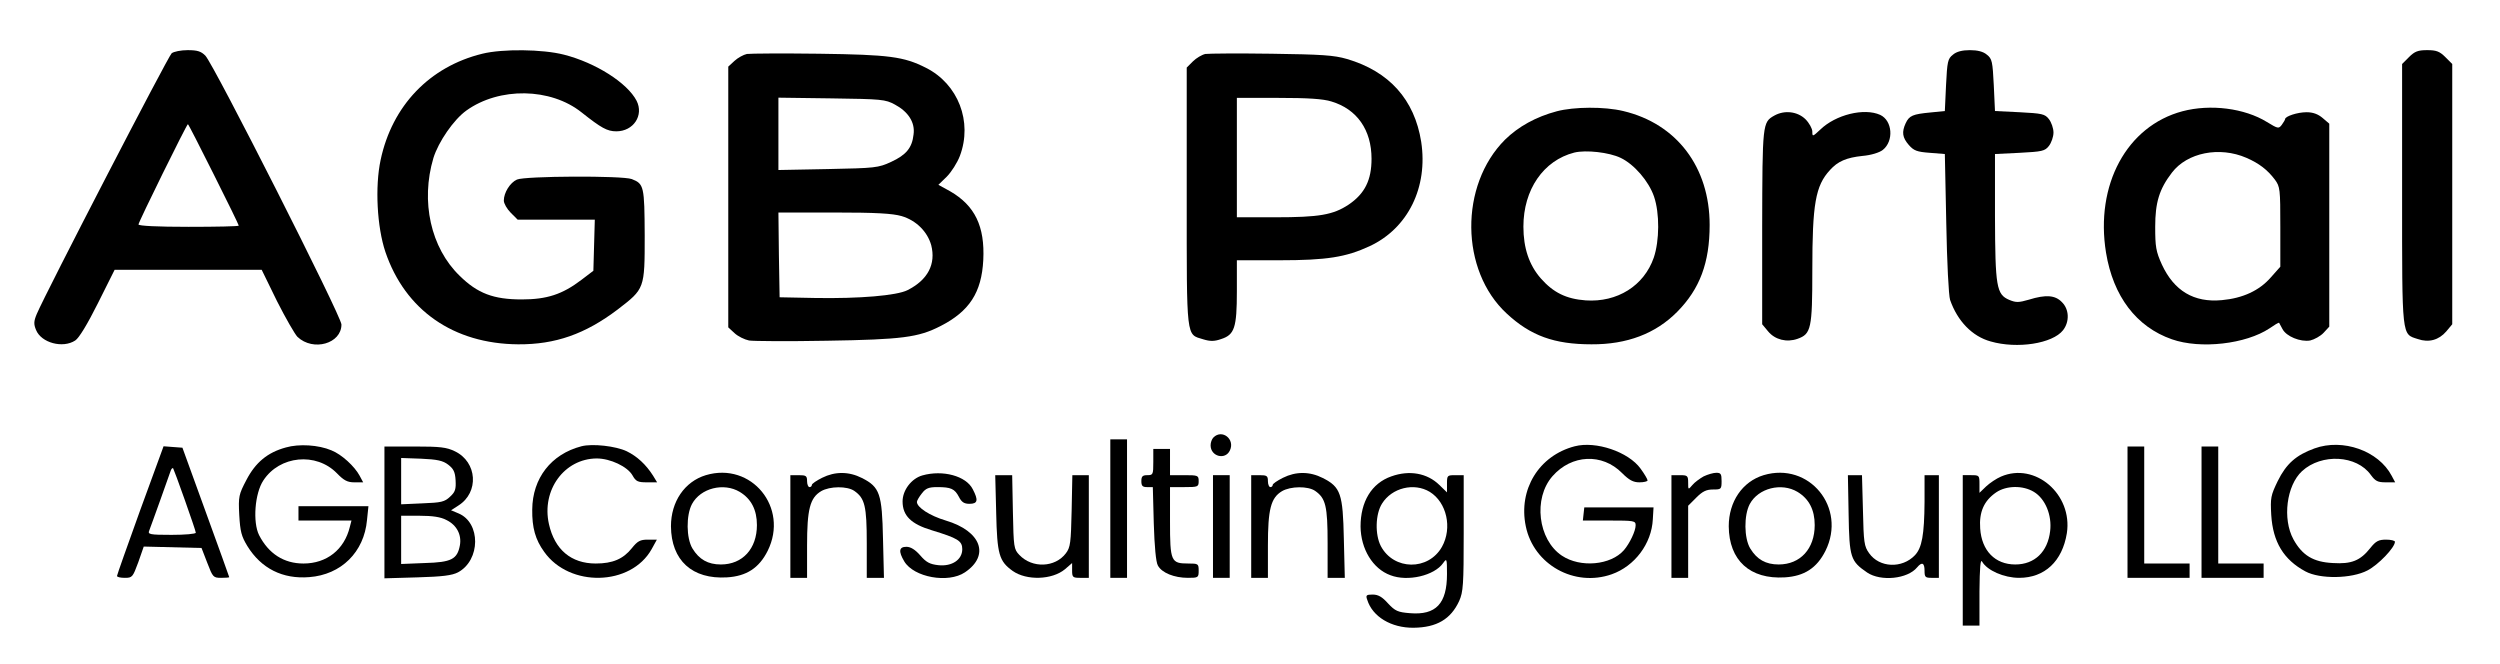 <?xml version="1.0" standalone="no"?>
<!DOCTYPE svg PUBLIC "-//W3C//DTD SVG 20010904//EN"
    "http://www.w3.org/TR/2001/REC-SVG-20010904/DTD/svg10.dtd">
<svg version="1.0" xmlns="http://www.w3.org/2000/svg"
     width="1047pt" height="278pt" viewBox="0 0 1047 278"
     preserveAspectRatio="xMidYMid meet">

    <g transform="translate(0,278) scale(0.1,-0.1)"
       fill="#000000" stroke="none">
        <path d="M719 2557 c-14 -11 -528 -1004 -565 -1092 -13 -31 -13 -43 -3 -67 22
-54 112 -78 164 -44 16 10 52 70 95 156 l70 140 308 0 308 0 64 -131 c36 -71
75 -139 86 -150 66 -62 184 -28 184 52 0 34 -535 1090 -570 1126 -18 18 -33
23 -74 23 -28 0 -58 -6 -67 -13z m176 -507 c58 -115 105 -212 105 -215 0 -3
-94 -5 -210 -5 -132 0 -210 4 -210 10 0 10 202 420 207 420 2 0 50 -94 108
-210z"/>
        <path d="M2020 2555 c-221 -54 -378 -218 -426 -445 -24 -112 -15 -281 20 -385
83 -244 285 -385 556 -387 156 -1 281 43 417 146 113 87 113 86 113 310 -1
206 -3 216 -54 236 -39 15 -448 13 -481 -2 -29 -13 -55 -55 -55 -88 0 -12 13
-35 29 -51 l29 -29 162 0 161 0 -3 -107 -3 -107 -50 -38 c-80 -61 -145 -82
-250 -82 -118 0 -185 25 -260 99 -121 117 -164 311 -110 493 21 68 85 161 138
199 138 99 353 96 483 -8 82 -65 107 -79 145 -79 72 0 116 67 85 128 -39 75
-171 159 -304 193 -89 23 -257 25 -342 4z"/>
        <path d="M8179 2551 c-22 -17 -24 -29 -29 -128 l-5 -108 -60 -6 c-74 -7 -89
-13 -104 -45 -17 -37 -14 -60 13 -91 21 -24 34 -29 88 -33 l63 -5 6 -290 c3
-164 10 -303 16 -321 31 -89 93 -153 170 -174 111 -32 259 -9 303 47 28 36 26
88 -5 118 -28 29 -67 32 -138 10 -42 -12 -53 -13 -82 -1 -54 23 -59 54 -60
351 l0 260 103 5 c94 5 106 7 123 29 10 13 19 38 19 56 0 18 -9 43 -19 56 -17
22 -29 24 -123 29 l-103 5 -5 108 c-5 99 -7 111 -29 128 -15 13 -39 19 -71 19
-32 0 -56 -6 -71 -19z"/>
        <path d="M10089 2541 l-29 -29 0 -547 c0 -606 -2 -583 66 -605 46 -16 88 -4
119 32 l25 30 0 545 0 545 -29 29 c-24 24 -38 29 -76 29 -38 0 -52 -5 -76 -29z"/>
        <path d="M3128 2554 c-14 -3 -38 -16 -52 -29 l-26 -24 0 -546 0 -546 26 -24
c15 -14 42 -27 61 -31 18 -3 165 -4 326 -1 315 5 383 14 475 61 122 62 173
141 180 277 7 141 -35 228 -139 288 l-49 27 35 34 c19 19 44 58 55 87 54 143
-7 301 -142 369 -93 47 -153 55 -448 59 -151 2 -287 1 -302 -1z m620 -212 c56
-30 85 -75 78 -125 -6 -56 -31 -86 -94 -115 -54 -25 -67 -26 -264 -30 l-208
-4 0 151 0 152 223 -3 c209 -3 225 -4 265 -26z m28 -467 c61 -18 108 -65 124
-122 20 -79 -14 -145 -99 -188 -45 -23 -202 -36 -386 -33 l-150 3 -3 178 -2
177 233 0 c176 0 245 -4 283 -15z"/>
        <path d="M5048 2554 c-14 -3 -38 -17 -52 -31 l-26 -26 0 -541 c0 -603 -3 -575
69 -597 29 -9 47 -9 75 1 56 18 66 47 66 200 l0 130 178 0 c199 0 279 13 378
59 161 75 245 247 216 437 -28 177 -134 295 -311 347 -55 16 -106 19 -316 22
-137 2 -262 1 -277 -1z m528 -199 c107 -32 168 -119 168 -240 0 -89 -28 -146
-96 -192 -65 -43 -123 -53 -308 -53 l-160 0 0 250 0 250 173 0 c124 0 188 -4
223 -15z"/>
        <path d="M6520 2314 c-87 -23 -161 -64 -217 -119 -191 -191 -188 -548 7 -728
100 -93 199 -129 355 -129 149 -1 269 45 359 136 95 96 136 206 136 364 0 242
-138 424 -362 477 -79 19 -206 18 -278 -1z m267 -195 c57 -27 118 -98 140
-162 24 -70 23 -185 -1 -256 -41 -118 -153 -188 -285 -179 -82 6 -136 33 -188
92 -49 56 -73 127 -73 217 0 155 84 277 213 310 49 12 146 1 194 -22z"/>
        <path d="M9140 2314 c-233 -62 -366 -308 -320 -592 30 -183 127 -311 276 -363
120 -42 310 -20 409 46 20 14 38 25 40 23 1 -2 8 -14 14 -26 16 -31 75 -55
116 -48 17 4 43 18 56 32 l24 26 0 425 0 425 -28 24 c-19 16 -40 24 -67 24
-38 0 -90 -17 -90 -29 0 -3 -7 -14 -14 -24 -13 -17 -16 -16 -62 12 -94 58
-237 76 -354 45z m268 -195 c53 -23 88 -50 119 -91 22 -30 23 -39 23 -199 l0
-166 -40 -45 c-48 -55 -117 -87 -205 -95 -117 -11 -200 39 -251 149 -25 55
-28 75 -28 158 0 102 17 158 70 227 64 84 199 111 312 62z"/>
        <path d="M7431 2296 c-50 -28 -50 -33 -51 -468 l0 -406 25 -30 c29 -35 78 -47
123 -31 57 20 62 43 62 287 0 278 13 354 74 420 32 36 69 52 136 59 36 3 71
14 85 25 47 37 41 123 -11 147 -67 30 -186 1 -251 -62 -32 -30 -33 -30 -33 -8
0 12 -13 36 -29 52 -33 32 -87 39 -130 15z"/>
        <path d="M5082 948 c-7 -7 -12 -21 -12 -33 0 -47 62 -63 81 -21 22 47 -33 90
-69 54z"/>
        <path d="M4650 650 l0 -290 35 0 35 0 0 290 0 290 -35 0 -35 0 0 -290z"/>
        <path d="M1197 906 c-77 -21 -127 -63 -165 -136 -32 -61 -34 -69 -30 -147 4
-69 9 -89 34 -130 58 -94 148 -139 259 -130 134 10 230 105 242 239 l6 58
-147 0 -146 0 0 -30 0 -30 111 0 111 0 -7 -27 c-23 -95 -97 -153 -194 -153
-82 0 -146 41 -186 119 -27 54 -18 175 18 229 68 104 221 119 308 30 29 -30
44 -38 73 -38 l37 0 -15 28 c-21 39 -75 89 -118 106 -54 23 -136 28 -191 12z"/>
        <path d="M2435 911 c-127 -33 -205 -134 -206 -265 -1 -76 13 -126 50 -177 106
-150 363 -144 450 11 l22 40 -38 0 c-32 0 -43 -6 -67 -36 -36 -45 -80 -64
-151 -64 -103 0 -172 58 -196 165 -32 142 64 274 200 275 57 0 129 -34 150
-71 14 -25 22 -29 60 -29 l43 0 -17 28 c-30 47 -67 81 -110 102 -46 22 -144
33 -190 21z"/>
        <path d="M6595 911 c-150 -39 -237 -181 -205 -335 33 -161 204 -256 360 -201
96 34 167 128 172 230 l3 50 -145 0 -145 0 -3 -27 -3 -28 110 0 c105 0 111 -1
111 -20 0 -24 -25 -76 -49 -104 -55 -63 -182 -75 -260 -23 -100 67 -121 240
-39 333 80 91 208 97 291 13 30 -30 47 -39 73 -39 19 0 34 4 34 8 0 5 -13 27
-29 49 -51 71 -188 117 -276 94z"/>
        <path d="M9693 902 c-77 -28 -118 -64 -154 -137 -29 -60 -31 -70 -27 -142 7
-113 52 -187 143 -236 61 -33 193 -31 260 4 45 23 115 96 115 120 0 5 -17 9
-37 9 -31 0 -43 -6 -66 -35 -42 -53 -79 -68 -157 -63 -82 4 -128 32 -165 99
-47 86 -29 226 36 286 82 75 229 67 288 -16 19 -26 29 -31 62 -31 l40 0 -15
28 c-55 104 -204 157 -323 114z"/>
        <path d="M587 643 c-53 -147 -97 -271 -97 -275 0 -5 15 -8 33 -8 31 0 33 3 56
65 l23 66 121 -3 121 -3 24 -62 c23 -60 25 -63 58 -63 19 0 34 1 34 3 0 1 -44
124 -98 272 l-98 270 -40 3 -39 3 -98 -268z m187 43 c25 -71 46 -132 46 -137
0 -5 -45 -9 -101 -9 -92 0 -101 2 -94 18 4 9 24 67 46 127 22 61 41 116 44
124 3 8 7 12 10 10 2 -3 24 -62 49 -133z"/>
        <path d="M1610 634 l0 -276 138 4 c105 3 145 8 170 21 95 51 96 208 2 247
l-31 13 31 20 c87 55 79 182 -15 227 -35 17 -62 20 -168 20 l-127 0 0 -276z
m267 200 c22 -17 29 -30 31 -65 2 -37 -1 -49 -23 -69 -23 -22 -37 -25 -116
-28 l-89 -4 0 97 0 97 84 -3 c67 -3 91 -8 113 -25z m-7 -232 c43 -21 64 -62
56 -106 -11 -58 -35 -71 -147 -74 l-99 -4 0 101 0 101 78 0 c53 0 88 -5 112
-18z"/>
        <path d="M8910 635 l0 -275 130 0 130 0 0 30 0 30 -95 0 -95 0 0 245 0 245
-35 0 -35 0 0 -275z"/>
        <path d="M9220 635 l0 -275 130 0 130 0 0 30 0 30 -95 0 -95 0 0 245 0 245
-35 0 -35 0 0 -275z"/>
        <path d="M4830 845 c0 -52 -1 -55 -25 -55 -20 0 -25 -5 -25 -25 0 -20 5 -25
24 -25 l24 0 4 -152 c3 -97 9 -162 17 -176 16 -31 69 -52 126 -52 43 0 45 1
45 30 0 29 -2 30 -44 30 -72 0 -76 9 -76 176 l0 144 60 0 c57 0 60 1 60 25 0
24 -3 25 -60 25 l-60 0 0 55 0 55 -35 0 -35 0 0 -55z"/>
        <path d="M2956 790 c-89 -27 -146 -111 -146 -214 1 -143 89 -223 235 -214 81
5 134 39 170 111 90 181 -68 374 -259 317z m142 -70 c48 -29 72 -75 72 -139 0
-99 -60 -165 -151 -165 -54 0 -91 21 -119 67 -26 43 -27 139 -2 186 36 67 133
91 200 51z"/>
        <path d="M3443 779 c-24 -12 -43 -25 -43 -30 0 -5 -4 -9 -10 -9 -5 0 -10 11
-10 25 0 22 -4 25 -35 25 l-35 0 0 -215 0 -215 35 0 35 0 0 135 c0 152 12 200
59 228 36 21 109 22 139 1 44 -31 52 -63 52 -219 l0 -145 36 0 36 0 -4 163
c-4 189 -13 217 -88 255 -55 28 -113 28 -167 1z"/>
        <path d="M3863 789 c-46 -13 -83 -62 -83 -109 0 -60 36 -95 123 -121 108 -33
127 -44 127 -79 0 -44 -43 -73 -100 -67 -36 4 -51 12 -76 41 -21 24 -40 36
-58 36 -31 0 -34 -19 -9 -61 40 -67 184 -93 254 -46 106 71 68 173 -80 217
-67 20 -121 55 -121 78 0 5 9 21 21 36 16 21 29 26 64 26 58 0 73 -7 91 -41
11 -22 22 -29 44 -29 35 0 38 15 14 61 -28 56 -126 82 -211 58z"/>
        <path d="M5373 779 c-24 -12 -43 -25 -43 -30 0 -5 -4 -9 -10 -9 -5 0 -10 11
-10 25 0 22 -4 25 -35 25 l-35 0 0 -215 0 -215 35 0 35 0 0 135 c0 152 12 200
59 228 36 21 109 22 139 1 44 -31 52 -63 52 -219 l0 -145 36 0 36 0 -4 163
c-4 189 -13 217 -88 255 -55 28 -113 28 -167 1z"/>
        <path d="M5827 785 c-83 -29 -129 -106 -129 -210 1 -94 51 -177 125 -204 72
-28 184 -2 221 51 15 21 16 19 16 -46 0 -124 -46 -173 -155 -164 -51 4 -62 9
-92 41 -24 27 -41 37 -64 37 -27 0 -30 -3 -23 -22 22 -71 101 -118 194 -117
97 1 156 36 191 112 17 38 19 68 19 285 l0 242 -35 0 c-34 0 -35 -1 -35 -36
l0 -36 -32 31 c-51 50 -126 63 -201 36z m161 -65 c71 -44 95 -151 51 -230 -57
-101 -202 -99 -256 3 -25 48 -23 134 5 178 41 66 134 89 200 49z"/>
        <path d="M7135 785 c-16 -9 -38 -25 -47 -36 -18 -21 -18 -21 -18 10 0 29 -3
31 -35 31 l-35 0 0 -215 0 -215 35 0 35 0 0 151 0 151 34 34 c26 26 42 34 70
34 34 0 36 1 36 35 0 30 -3 35 -22 35 -13 0 -36 -7 -53 -15z"/>
        <path d="M7386 790 c-89 -27 -146 -111 -146 -214 1 -143 89 -223 235 -214 81
5 134 39 170 111 90 181 -68 374 -259 317z m142 -70 c48 -29 72 -75 72 -139 0
-99 -60 -165 -151 -165 -54 0 -91 21 -119 67 -26 43 -27 139 -2 186 36 67 133
91 200 51z"/>
        <path d="M8380 784 c-19 -8 -47 -27 -62 -41 l-28 -27 0 37 c0 36 -1 37 -35 37
l-35 0 0 -315 0 -315 35 0 35 0 0 143 c1 100 4 137 11 125 21 -37 92 -68 155
-68 107 0 181 69 200 187 25 163 -133 299 -276 237z m138 -64 c48 -29 76 -98
68 -164 -10 -87 -65 -140 -146 -140 -85 0 -141 58 -147 151 -5 69 16 116 67
151 43 29 112 30 158 2z"/>
        <path d="M4172 633 c4 -175 12 -203 69 -244 58 -41 165 -38 219 7 l30 26 0
-31 c0 -29 3 -31 35 -31 l35 0 0 215 0 215 -34 0 -35 0 -3 -149 c-3 -133 -5
-153 -24 -178 -45 -60 -141 -64 -195 -7 -23 24 -24 32 -27 180 l-3 154 -36 0
-35 0 4 -157z"/>
        <path d="M5080 575 l0 -215 35 0 35 0 0 215 0 215 -35 0 -35 0 0 -215z"/>
        <path d="M7742 626 c3 -182 8 -196 78 -244 57 -38 169 -27 209 22 20 24 31 19
31 -14 0 -27 3 -30 30 -30 l30 0 0 215 0 215 -30 0 -30 0 0 -112 c-1 -138 -11
-192 -40 -223 -54 -57 -149 -53 -192 8 -21 29 -23 45 -26 180 l-4 147 -30 0
-29 0 3 -164z"/>
    </g>
</svg>
